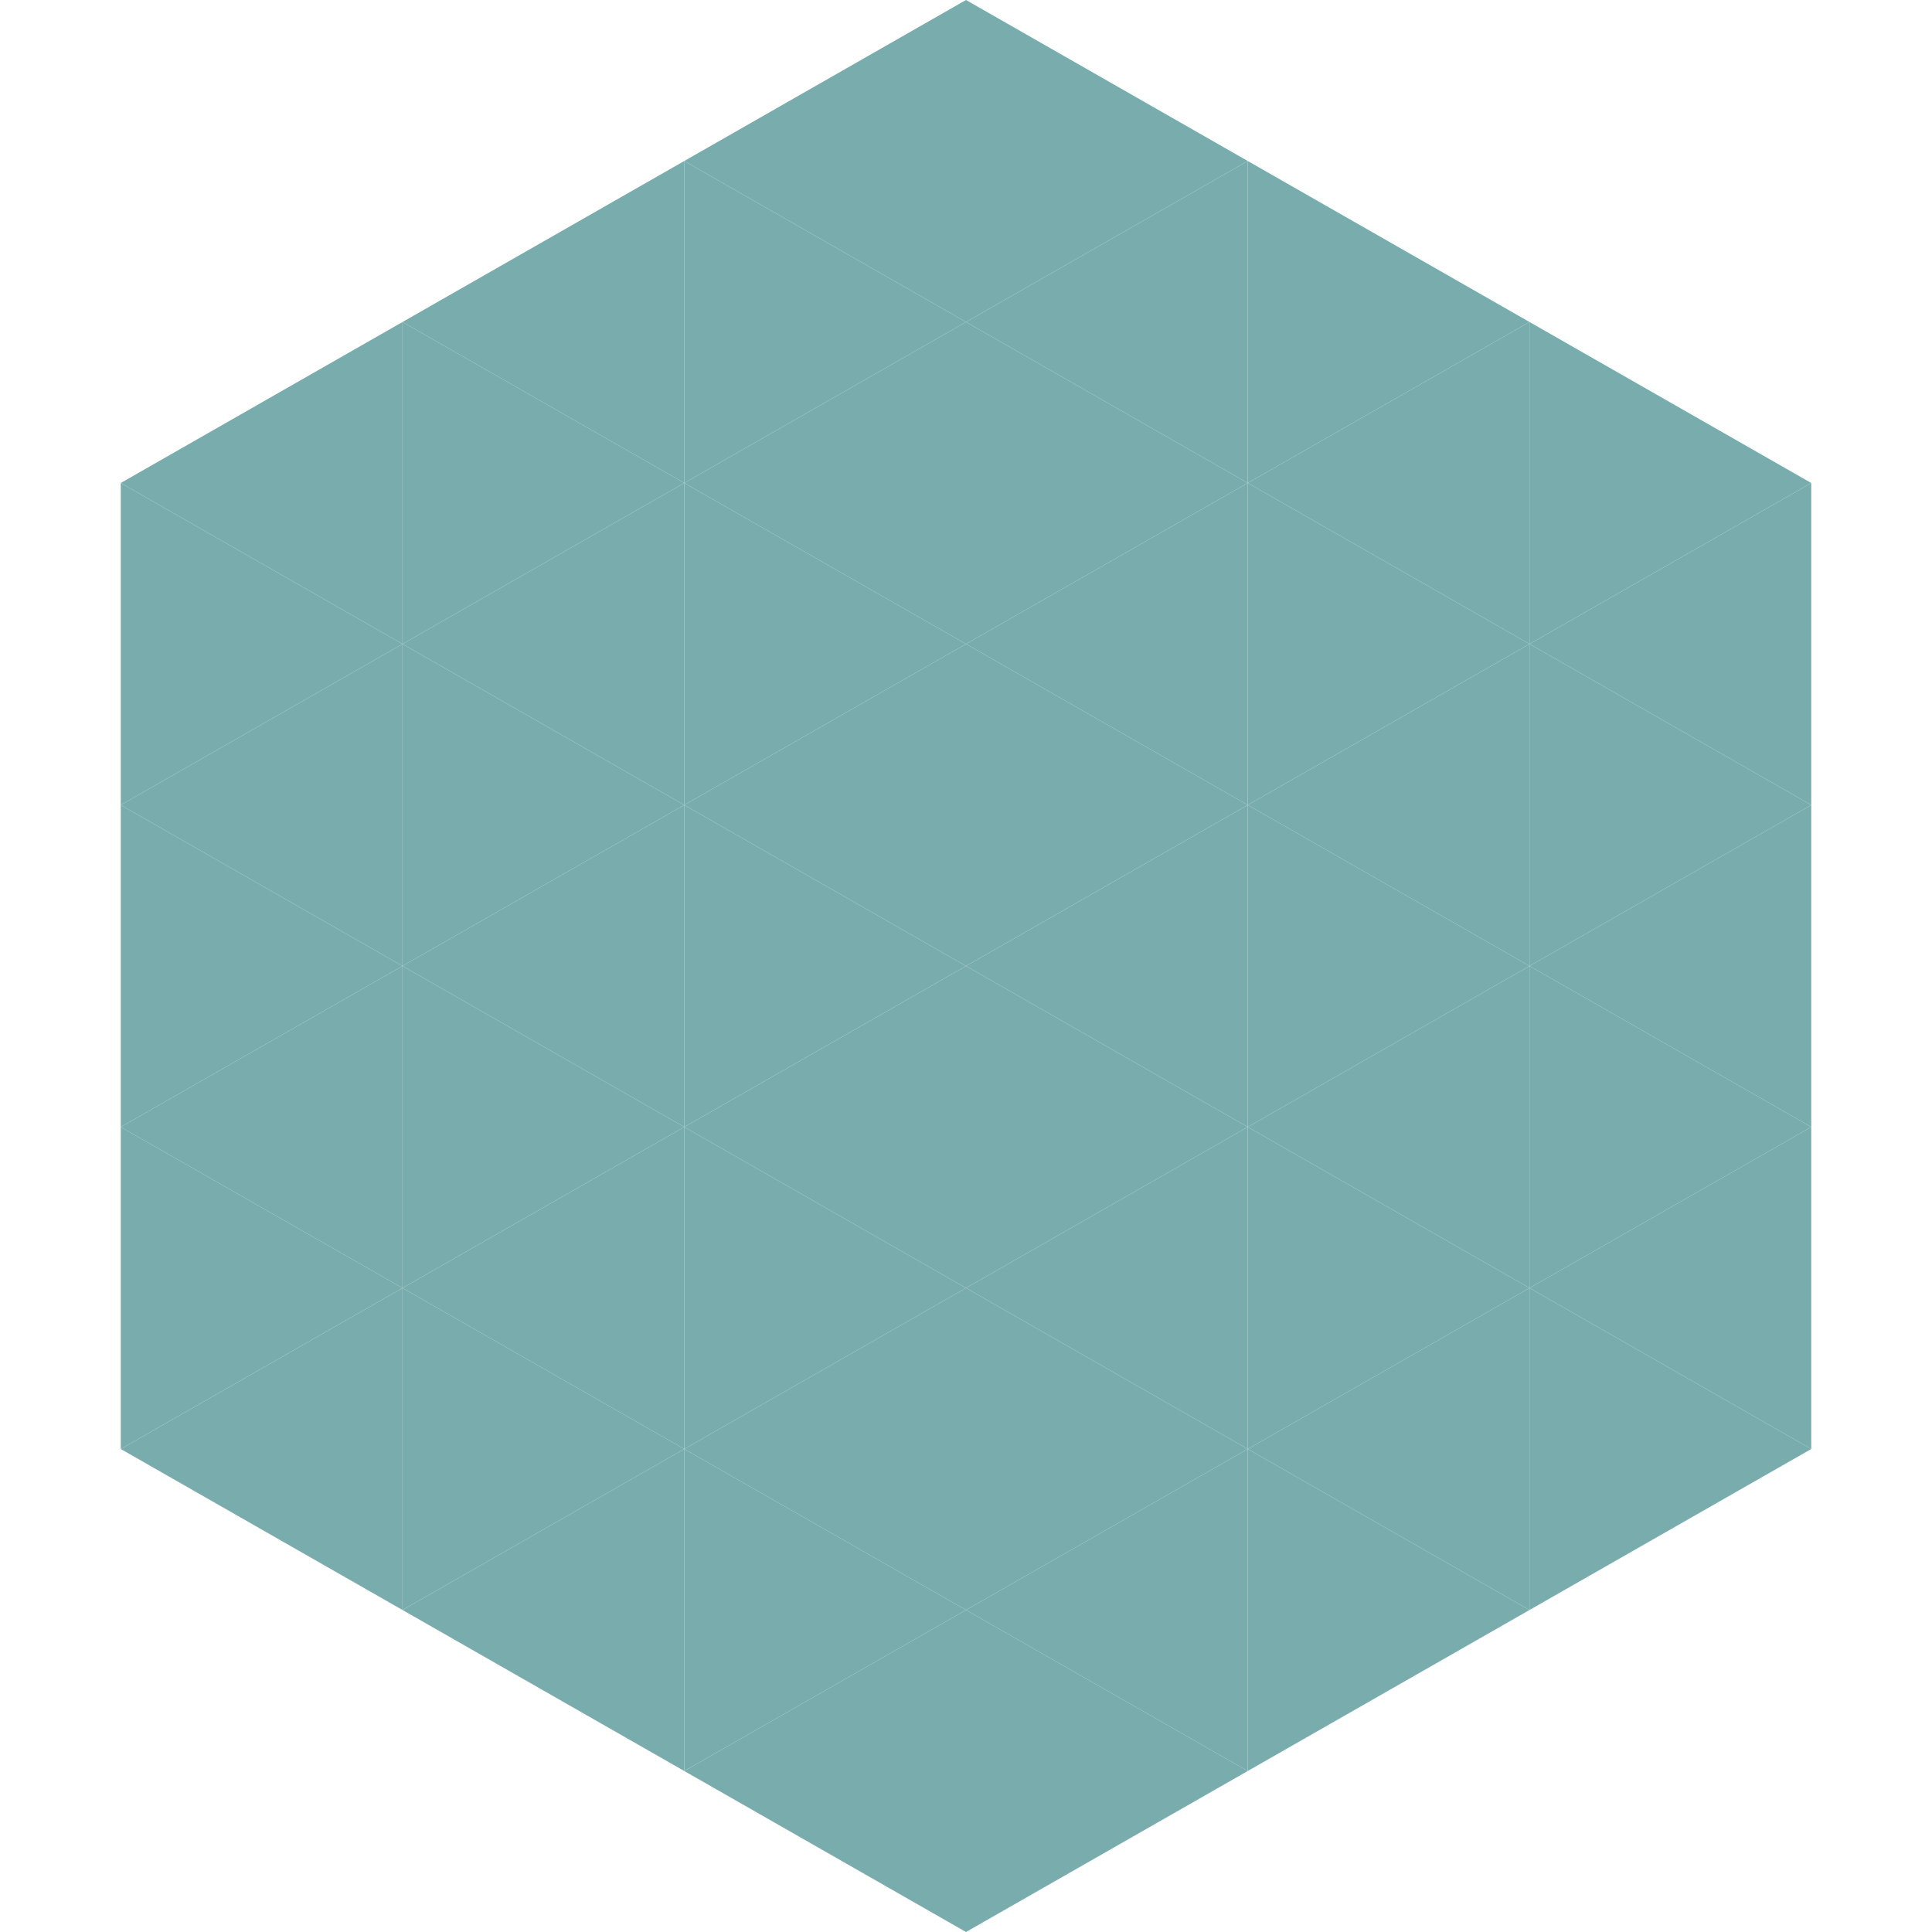<?xml version="1.0"?>
<!-- Generated by SVGo -->
<svg width="240" height="240"
     xmlns="http://www.w3.org/2000/svg"
     xmlns:xlink="http://www.w3.org/1999/xlink">
<polygon points="50,40 15,60 50,80" style="fill:rgb(121,173,173)" />
<polygon points="190,40 225,60 190,80" style="fill:rgb(121,173,173)" />
<polygon points="15,60 50,80 15,100" style="fill:rgb(121,173,173)" />
<polygon points="225,60 190,80 225,100" style="fill:rgb(121,173,173)" />
<polygon points="50,80 15,100 50,120" style="fill:rgb(121,173,173)" />
<polygon points="190,80 225,100 190,120" style="fill:rgb(121,173,173)" />
<polygon points="15,100 50,120 15,140" style="fill:rgb(121,173,173)" />
<polygon points="225,100 190,120 225,140" style="fill:rgb(121,173,173)" />
<polygon points="50,120 15,140 50,160" style="fill:rgb(121,173,173)" />
<polygon points="190,120 225,140 190,160" style="fill:rgb(121,173,173)" />
<polygon points="15,140 50,160 15,180" style="fill:rgb(121,173,173)" />
<polygon points="225,140 190,160 225,180" style="fill:rgb(121,173,173)" />
<polygon points="50,160 15,180 50,200" style="fill:rgb(121,173,173)" />
<polygon points="190,160 225,180 190,200" style="fill:rgb(121,173,173)" />
<polygon points="15,180 50,200 15,220" style="fill:rgb(255,255,255); fill-opacity:0" />
<polygon points="225,180 190,200 225,220" style="fill:rgb(255,255,255); fill-opacity:0" />
<polygon points="50,0 85,20 50,40" style="fill:rgb(255,255,255); fill-opacity:0" />
<polygon points="190,0 155,20 190,40" style="fill:rgb(255,255,255); fill-opacity:0" />
<polygon points="85,20 50,40 85,60" style="fill:rgb(121,173,173)" />
<polygon points="155,20 190,40 155,60" style="fill:rgb(121,173,173)" />
<polygon points="50,40 85,60 50,80" style="fill:rgb(121,173,173)" />
<polygon points="190,40 155,60 190,80" style="fill:rgb(121,173,173)" />
<polygon points="85,60 50,80 85,100" style="fill:rgb(121,173,173)" />
<polygon points="155,60 190,80 155,100" style="fill:rgb(121,173,173)" />
<polygon points="50,80 85,100 50,120" style="fill:rgb(121,173,173)" />
<polygon points="190,80 155,100 190,120" style="fill:rgb(121,173,173)" />
<polygon points="85,100 50,120 85,140" style="fill:rgb(121,173,173)" />
<polygon points="155,100 190,120 155,140" style="fill:rgb(121,173,173)" />
<polygon points="50,120 85,140 50,160" style="fill:rgb(121,173,173)" />
<polygon points="190,120 155,140 190,160" style="fill:rgb(121,173,173)" />
<polygon points="85,140 50,160 85,180" style="fill:rgb(121,173,173)" />
<polygon points="155,140 190,160 155,180" style="fill:rgb(121,173,173)" />
<polygon points="50,160 85,180 50,200" style="fill:rgb(121,173,173)" />
<polygon points="190,160 155,180 190,200" style="fill:rgb(121,173,173)" />
<polygon points="85,180 50,200 85,220" style="fill:rgb(121,173,173)" />
<polygon points="155,180 190,200 155,220" style="fill:rgb(121,173,173)" />
<polygon points="120,0 85,20 120,40" style="fill:rgb(121,173,173)" />
<polygon points="120,0 155,20 120,40" style="fill:rgb(121,173,173)" />
<polygon points="85,20 120,40 85,60" style="fill:rgb(121,173,173)" />
<polygon points="155,20 120,40 155,60" style="fill:rgb(121,173,173)" />
<polygon points="120,40 85,60 120,80" style="fill:rgb(121,173,173)" />
<polygon points="120,40 155,60 120,80" style="fill:rgb(121,173,173)" />
<polygon points="85,60 120,80 85,100" style="fill:rgb(121,173,173)" />
<polygon points="155,60 120,80 155,100" style="fill:rgb(121,173,173)" />
<polygon points="120,80 85,100 120,120" style="fill:rgb(121,173,173)" />
<polygon points="120,80 155,100 120,120" style="fill:rgb(121,173,173)" />
<polygon points="85,100 120,120 85,140" style="fill:rgb(121,173,173)" />
<polygon points="155,100 120,120 155,140" style="fill:rgb(121,173,173)" />
<polygon points="120,120 85,140 120,160" style="fill:rgb(121,173,173)" />
<polygon points="120,120 155,140 120,160" style="fill:rgb(121,173,173)" />
<polygon points="85,140 120,160 85,180" style="fill:rgb(121,173,173)" />
<polygon points="155,140 120,160 155,180" style="fill:rgb(121,173,173)" />
<polygon points="120,160 85,180 120,200" style="fill:rgb(121,173,173)" />
<polygon points="120,160 155,180 120,200" style="fill:rgb(121,173,173)" />
<polygon points="85,180 120,200 85,220" style="fill:rgb(121,173,173)" />
<polygon points="155,180 120,200 155,220" style="fill:rgb(121,173,173)" />
<polygon points="120,200 85,220 120,240" style="fill:rgb(121,173,173)" />
<polygon points="120,200 155,220 120,240" style="fill:rgb(121,173,173)" />
<polygon points="85,220 120,240 85,260" style="fill:rgb(255,255,255); fill-opacity:0" />
<polygon points="155,220 120,240 155,260" style="fill:rgb(255,255,255); fill-opacity:0" />
</svg>
